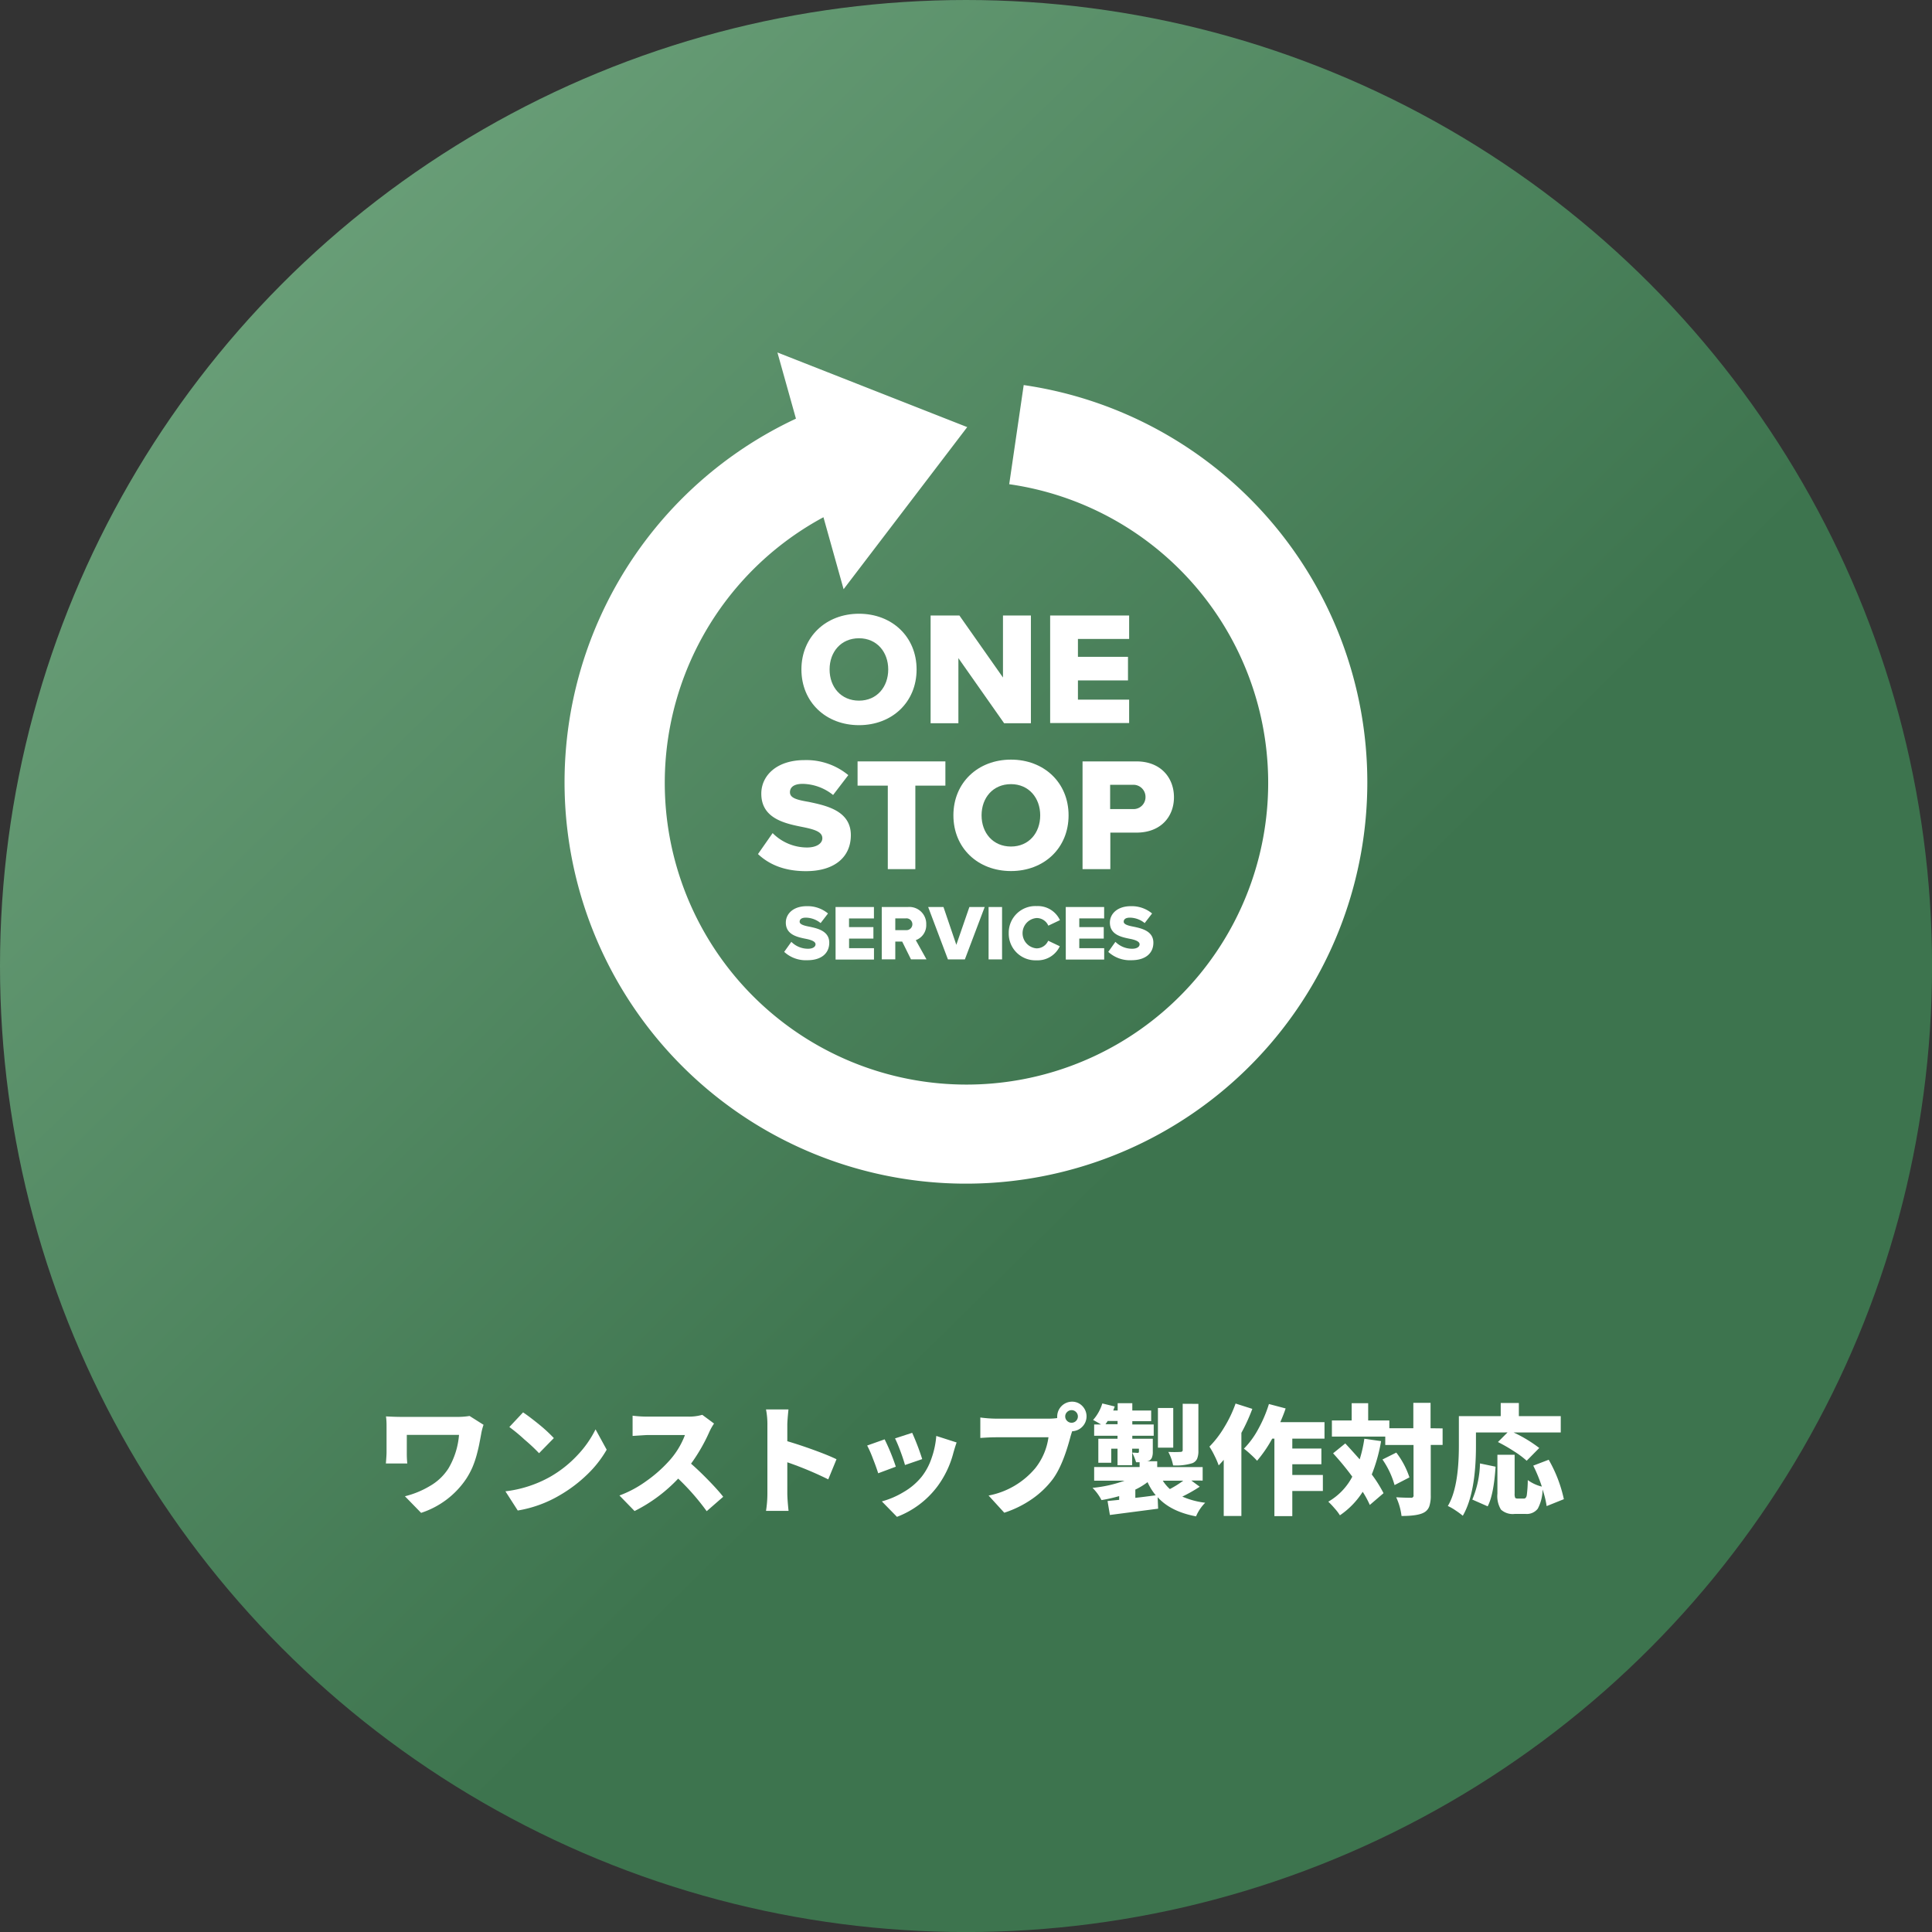 <svg xmlns="http://www.w3.org/2000/svg" xmlns:xlink="http://www.w3.org/1999/xlink" viewBox="0 0 402.59 402.59"><rect x="0" y="0" width="402.59" height="402.59" fill="#333333" stroke="none"/><defs><style>.cls-1{fill:url(#名称未設定グラデーション_41);}.cls-2{fill:#fff;}</style><linearGradient id="名称未設定グラデーション_41" x1="4.64" y1="1.69" x2="239.42" y2="239.99" gradientUnits="userSpaceOnUse"><stop offset="0" stop-color="#75aa83"/><stop offset="1" stop-color="#3d744e"/></linearGradient></defs><g id="レイヤー_2" data-name="レイヤー 2"><g id="レイヤー_1-2" data-name="レイヤー 1"><circle class="cls-1" cx="201.3" cy="201.3" r="201.3"/><path class="cls-2" d="M210.3,100.9a62.87,62.87,0,1,1-38.71,6.88l4.2,15L201.55,89,162,73.45l3.86,13.79a83.64,83.64,0,1,0,47.46-7Z"/><path class="cls-2" d="M179,127.89c6.86,0,12,4.78,12,11.61s-5.12,11.61-12,11.61-12-4.78-12-11.61S172.15,127.89,179,127.89Zm0,5.11c-3.74,0-6.13,2.83-6.13,6.5s2.39,6.5,6.13,6.5,6.09-2.87,6.09-6.5S182.72,133,179,133Z"/><path class="cls-2" d="M199.71,137.14v13.57h-5.79V128.26h6L209,141.18V128.26h5.82v22.45h-5.58Z"/><path class="cls-2" d="M218.83,128.26h16.46v4.88H224.62v3.73h10.43v4.92H224.62v4h10.67v4.88H218.83Z"/><path class="cls-2" d="M161,173.6a10.11,10.11,0,0,0,7.17,3c2,0,3.19-.85,3.19-1.92,0-1.28-1.44-1.79-3.83-2.29-3.71-.74-8.89-1.69-8.89-7,0-3.77,3.2-7,9-7a13.72,13.72,0,0,1,9.13,3.13l-3.17,4.14a10.4,10.4,0,0,0-6.33-2.32c-1.92,0-2.66.77-2.66,1.75,0,1.18,1.38,1.58,3.88,2,3.7.78,8.81,1.85,8.81,6.94,0,4.51-3.33,7.5-9.35,7.5-4.55,0-7.71-1.41-10-3.56Z"/><path class="cls-2" d="M185,163.71h-6.3v-5.05H197v5.05h-6.26v17.4H185Z"/><path class="cls-2" d="M210.67,158.29c6.87,0,12,4.78,12,11.61s-5.11,11.61-12,11.61-12-4.78-12-11.61S203.8,158.29,210.67,158.29Zm0,5.11c-3.74,0-6.13,2.83-6.13,6.5s2.39,6.5,6.13,6.5,6.09-2.86,6.09-6.5S214.37,163.4,210.67,163.4Z"/><path class="cls-2" d="M225.58,158.66h11.24c5.05,0,7.81,3.4,7.81,7.47s-2.76,7.37-7.81,7.37h-5.45v7.61h-5.79ZM236,163.54h-4.67v5.05H236a2.49,2.49,0,0,0,2.7-2.49A2.52,2.52,0,0,0,236,163.54Z"/><path class="cls-2" d="M164.9,196.26a4.89,4.89,0,0,0,3.48,1.44c1,0,1.56-.41,1.56-.93s-.71-.87-1.87-1.11c-1.8-.36-4.32-.82-4.32-3.41,0-1.83,1.55-3.42,4.35-3.42a6.64,6.64,0,0,1,4.44,1.52l-1.54,2a5,5,0,0,0-3.08-1.13c-.93,0-1.29.37-1.29.85s.67.77,1.88,1c1.8.37,4.29.9,4.29,3.37,0,2.19-1.62,3.65-4.55,3.65a6.64,6.64,0,0,1-4.84-1.74Z"/><path class="cls-2" d="M174.11,189h8v2.38h-5.19v1.81H182v2.39h-5.07v2h5.19v2.37h-8Z"/><path class="cls-2" d="M188,196.21h-1.44v3.7h-2.82V189h5.47a3.52,3.52,0,0,1,3.8,3.64,3.31,3.31,0,0,1-2.18,3.27l2.23,4h-3.23Zm.78-4.84h-2.22v2.45h2.22a1.23,1.23,0,1,0,0-2.45Z"/><path class="cls-2" d="M193.41,189h3.19l2.68,7.88L202,189h3.19l-4.13,10.92h-3.53Z"/><path class="cls-2" d="M206,189h2.81v10.92H206Z"/><path class="cls-2" d="M210.2,194.46a5.55,5.55,0,0,1,5.83-5.65,5.07,5.07,0,0,1,4.84,2.93l-2.42,1.15A2.64,2.64,0,0,0,216,191.3a3.17,3.17,0,0,0,0,6.32,2.64,2.64,0,0,0,2.42-1.59l2.42,1.15a5.09,5.09,0,0,1-4.84,2.93A5.56,5.56,0,0,1,210.2,194.46Z"/><path class="cls-2" d="M222.08,189h8v2.38H224.9v1.81H230v2.39H224.9v2h5.19v2.37h-8Z"/><path class="cls-2" d="M232.43,196.26a4.91,4.91,0,0,0,3.49,1.44c1,0,1.55-.41,1.55-.93s-.7-.87-1.87-1.11c-1.8-.36-4.32-.82-4.32-3.41,0-1.83,1.56-3.42,4.36-3.42a6.63,6.63,0,0,1,4.43,1.52l-1.54,2a5,5,0,0,0-3.07-1.13c-.94,0-1.3.37-1.3.85s.68.77,1.89,1c1.8.37,4.29.9,4.29,3.37,0,2.19-1.63,3.65-4.56,3.65a6.66,6.66,0,0,1-4.84-1.74Z"/><path class="cls-2" d="M97.85,295.06l2.91,1.84a12.13,12.13,0,0,0-.51,2c-.17.95-.31,1.65-.4,2.11s-.25,1.15-.5,2.1a20.2,20.2,0,0,1-.91,2.66,17,17,0,0,1-1.24,2.31,18,18,0,0,1-9.45,7.17l-3.37-3.46a18.85,18.85,0,0,0,5.19-2.13A11.16,11.16,0,0,0,93.44,306a16.27,16.27,0,0,0,2.21-7H84.77v3.66a20.26,20.26,0,0,0,.1,2.3H80.41c.09-1.13.14-1.9.14-2.3v-5.21c0-.73,0-1.49-.12-2.3,1.13.06,2.21.1,3.25.1H95A16.09,16.09,0,0,0,97.85,295.06Z"/><path class="cls-2" d="M107.89,314.76l-2.57-4a25,25,0,0,0,9.28-3,24.14,24.14,0,0,0,5.71-4.51,21.82,21.82,0,0,0,3.79-5.4l2.32,4.24a23,23,0,0,1-4,5.11,29.19,29.19,0,0,1-5.63,4.29A25.36,25.36,0,0,1,107.89,314.76Zm-1.75-17.4,2.86-3.05c.94.63,2.07,1.49,3.41,2.58a30.69,30.69,0,0,1,3,2.78l-3.08,3.15a36.3,36.3,0,0,0-3-2.81C108.1,298.86,107,298,106.14,297.36Z"/><path class="cls-2" d="M146.34,294.82l2.45,1.82a11.72,11.72,0,0,0-1,1.79A36.47,36.47,0,0,1,144,305q1.72,1.5,3.7,3.54c1.31,1.35,2.33,2.48,3,3.36l-3.44,3a49.18,49.18,0,0,0-5.94-6.79,32.28,32.28,0,0,1-9.09,6.76l-3.15-3.24a23.17,23.17,0,0,0,5.59-3,28,28,0,0,0,4.57-4,16.81,16.81,0,0,0,3.49-5.6h-7.73c-.25,0-1.31.07-3.18.19V295a23.44,23.44,0,0,0,3.18.19h8.28A9.81,9.81,0,0,0,146.34,294.82Z"/><path class="cls-2" d="M174.31,304.08l-1.72,4.19a72.14,72.14,0,0,0-8.53-3.56v6.39c0,.86.09,2.1.26,3.74h-4.7a23,23,0,0,0,.29-3.74V296.93a15.69,15.69,0,0,0-.29-3.23h4.68c-.16,1.59-.24,2.66-.24,3.23v3.39c1.66.49,3.52,1.1,5.58,1.85S173.26,303.56,174.31,304.08Z"/><path class="cls-2" d="M180.7,301.22l3.64-1.29a43,43,0,0,1,2.33,5.7L183,307c-.25-.79-.61-1.82-1.11-3.08A23.06,23.06,0,0,0,180.7,301.22Zm14.4-2,4.24,1.36c-.23.65-.45,1.37-.68,2.18a20.23,20.23,0,0,1-3.34,7,18.93,18.93,0,0,1-8.41,6.32l-3.15-3.22a17.5,17.5,0,0,0,4.52-1.94,13.43,13.43,0,0,0,3.79-3.22,12.83,12.83,0,0,0,2.05-3.85A18,18,0,0,0,195.1,299.25Zm-8.58.51,3.56-1.16a51,51,0,0,1,2.09,5.48l-3.59,1.23c-.18-.68-.48-1.61-.92-2.8S186.84,300.41,186.52,299.76Z"/><path class="cls-2" d="M207.51,295.62h11a12.7,12.7,0,0,0,1.79-.12,2.44,2.44,0,0,1,0-.34,3.11,3.11,0,0,1,3.08-3.08,2.92,2.92,0,0,1,2.15.9,3.08,3.08,0,0,1,0,4.32,3.08,3.08,0,0,1-2.11.94c-.15.43-.25.78-.32,1q-1.58,6.08-3.73,9a18.85,18.85,0,0,1-4.31,4.12,22,22,0,0,1-5.79,2.86L206,311.64a16.76,16.76,0,0,0,9.75-5.72,13.26,13.26,0,0,0,2.73-6.42H207.51c-.84,0-1.92.05-3.23.14v-4.26A27.27,27.27,0,0,0,207.51,295.62Zm15.8.85a1.26,1.26,0,0,0,.92-.39,1.29,1.29,0,0,0,.38-.92,1.28,1.28,0,0,0-.38-.92,1.26,1.26,0,0,0-.92-.39,1.28,1.28,0,0,0-.95.39,1.25,1.25,0,0,0-.39.92,1.26,1.26,0,0,0,.39.92A1.28,1.28,0,0,0,223.31,296.47Z"/><path class="cls-2" d="M248.24,308.51,250,309.8a31.27,31.27,0,0,1-3.63,2.06,16.91,16.91,0,0,0,4.77,1.28,9,9,0,0,0-1.91,2.84q-5.31-1-8-4l.1,2.4-5.6.73-4.45.58-.49-2.91,2.42-.24v-.78a31.76,31.76,0,0,1-3.68.83,10.09,10.09,0,0,0-1.87-2.55,26.84,26.84,0,0,0,6.69-1.5H228V305.7h9.47v-1h-.73a12,12,0,0,0-.82-2c.55,0,.93.05,1.14.05a.24.24,0,0,0,.27-.26v-.61h-1.41v3.44h-3.05v-3.44h-1.31v2.93h-2.69v-5h4v-.63H228v-2.35h1.43c-.61-.37-1.16-.68-1.65-.94a9.19,9.19,0,0,0,1.92-3.44l2.59.63c-.19.51-.3.8-.31.84h.92v-1.52h3.05v1.52h3.93v2.23h-3.93v.68h4.46v2.35h-4.46v.63h4.27v2.69a3.22,3.22,0,0,1-.2,1.28,1.37,1.37,0,0,1-.7.66l-.11,0-.13.06h2.06v1.21h9.47v2.81Zm-17.88-11.73h2.52v-.68h-2.06C230.69,296.31,230.53,296.54,230.36,296.78Zm6.22,13.62v1.72c1.06-.11,2.47-.29,4.25-.53a12.13,12.13,0,0,1-1.7-2.74A14.37,14.37,0,0,1,236.58,310.4Zm7.9-17v8.26h-3.19v-8.26Zm2.14,15.14H242.3a8.55,8.55,0,0,0,1.48,1.75A21.88,21.88,0,0,0,246.62,308.51Zm3.1-16v9.72a4.31,4.31,0,0,1-.27,1.73,1.82,1.82,0,0,1-1,.91,11.3,11.3,0,0,1-4,.46,9.65,9.65,0,0,0-1-2.81,24.08,24.08,0,0,0,2.52,0c.32,0,.48-.13.48-.38v-9.65Z"/><path class="cls-2" d="M257.47,292.47l3.49,1.11a38.58,38.58,0,0,1-2.28,5V315.9H255V304.2c-.21.26-.56.64-1.05,1.16a16,16,0,0,0-.86-2,15.77,15.77,0,0,0-1.07-1.91,21,21,0,0,0,3.07-4A26,26,0,0,0,257.47,292.47ZM276,299.79h-6.71v2.06h6.06v3.27h-6.06v2.23h6.37v3.34h-6.37v5.24h-3.73V299.79h-.46a26.94,26.94,0,0,1-3.15,4.6,15.82,15.82,0,0,0-1.3-1.29,18,18,0,0,0-1.44-1.23,17.72,17.72,0,0,0,3-4.11,27.45,27.45,0,0,0,2.21-5.19l3.48.92c-.25.79-.63,1.74-1.11,2.86H276Z"/><path class="cls-2" d="M284.3,299.81l3.49.49a33.78,33.78,0,0,1-1.94,6.95,26.81,26.81,0,0,1,2.45,3.9l-2.86,2.45a19.8,19.8,0,0,0-1.48-2.74,16.84,16.84,0,0,1-4.75,4.9,9.84,9.84,0,0,0-1.09-1.43,17.86,17.86,0,0,0-1.33-1.41,12.91,12.91,0,0,0,5-5.21c-1.19-1.63-2.52-3.25-4-4.87l2.54-2.06q1.5,1.62,3,3.32A27.44,27.44,0,0,0,284.3,299.81Zm16.31-2.16v3.45h-2.47v10.46a7,7,0,0,1-.3,2.32,2.35,2.35,0,0,1-1.06,1.27c-.84.5-2.42.75-4.73.75a13,13,0,0,0-1.11-3.9c1.15.07,2.16.1,3.05.1a.46.46,0,0,0,.56-.56V301.1h-5.89v-1.75H277.54V296h4.12V292.4h3.44V296h4.41v1.62h5v-5.3h3.59v5.3Zm-12.53,6.48,2.88-1.44a17.35,17.35,0,0,1,2.74,5.17l-3.1,1.6A17.89,17.89,0,0,0,288.08,304.13Z"/><path class="cls-2" d="M307.56,298.5v2.77q0,9.86-2.74,14.58a17.75,17.75,0,0,0-1.51-1.11,10.57,10.57,0,0,0-1.61-.92Q304,310,304,301.27v-6.18h8.72v-2.74h3.78v2.74h8.73v3.41h-9.82a28.54,28.54,0,0,1,5.34,3.23l-2.62,2.66a18.62,18.62,0,0,0-2.61-1.95,34.24,34.24,0,0,0-3.38-1.95l2-2ZM310,313.89l-3.2-1.41a20.61,20.61,0,0,0,1.6-7.53l3.25.68C311.39,309.55,310.84,312.31,310,313.89Zm15.85-1.48-3.56,1.43a19.82,19.82,0,0,0-.85-3.46,8.62,8.62,0,0,1-1,4,2.88,2.88,0,0,1-2.54,1.09h-2.25a3.63,3.63,0,0,1-2.88-.9,5.42,5.42,0,0,1-.74-3.32v-8.11h3.59v8.09a2.06,2.06,0,0,0,.11.87c.07.11.25.17.52.17h1.31c.31,0,.5-.23.59-.69a26,26,0,0,0,.21-3.16,8.45,8.45,0,0,0,2.93,1.36,30.77,30.77,0,0,0-1.79-4.37l3.22-1.23A28.5,28.5,0,0,1,325.88,312.41Z"/></g></g></svg>